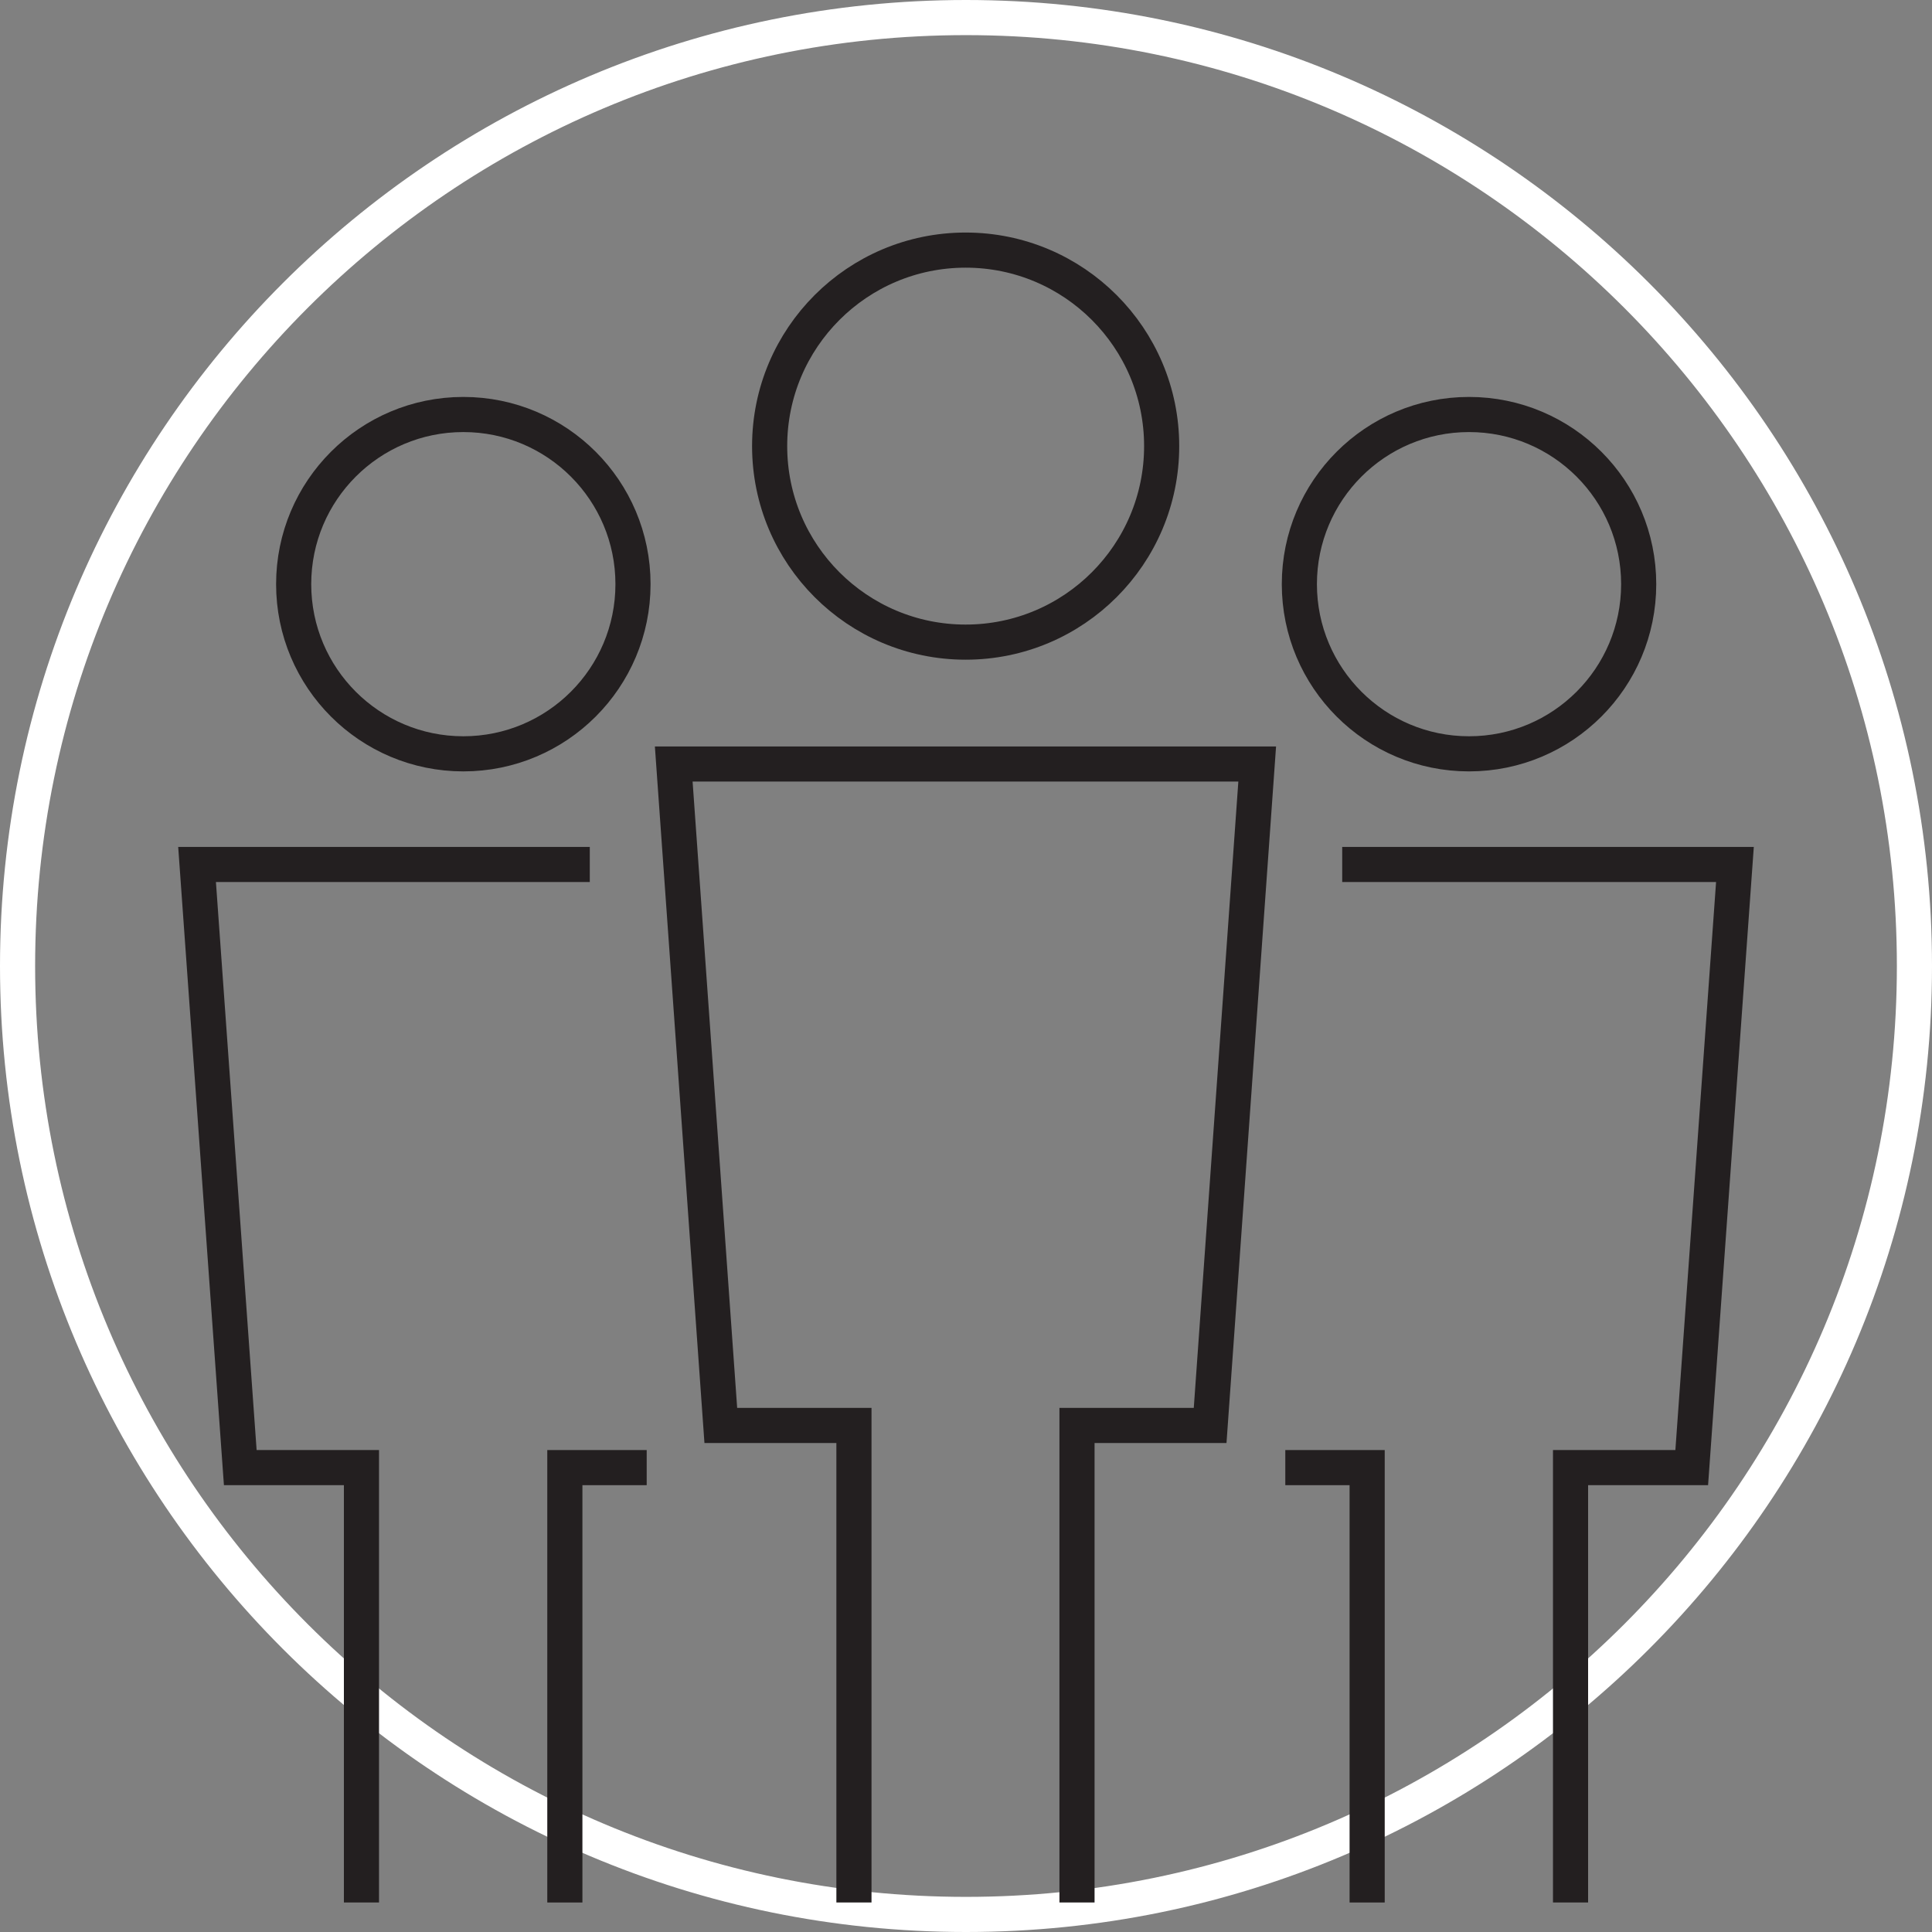 <?xml version="1.0" encoding="UTF-8"?>
<svg xmlns="http://www.w3.org/2000/svg" id="Layer_2" viewBox="0 0 55 55">
  <rect x="0" y="0" width="55" height="55" fill="#808080" stroke="none"/>
  <defs>
    <style>.cls-1{stroke:#fff;stroke-linecap:round;}.cls-1,.cls-2{fill:none;stroke-miterlimit:10;}.cls-2{stroke:#231f20;}</style>
  </defs>
  <g id="Warstwa_1">
    <path class="cls-1" d="M54.5,27.5c0,14.91-12.09,27-27,27S.5,42.41.5,27.5,12.59.5,27.5.5s27,12.09,27,27Z"></path>
    <circle class="cls-2" cx="27.49" cy="12.7" r="5.58"></circle>
    <polyline class="cls-2" points="30.66 54.16 30.66 40.61 30.66 40.58 34.45 40.58 35.79 21.75 19.18 21.75 20.52 40.58 24.31 40.58 24.31 54.16"></polyline>
    <circle class="cls-2" cx="41.82" cy="16.63" r="4.83"></circle>
    <polyline class="cls-2" points="36.59 41.78 38.92 41.78 38.92 54.16"></polyline>
    <polyline class="cls-2" points="44.71 54.16 44.71 41.8 44.71 41.78 48.16 41.78 49.39 24.61 38.21 24.61"></polyline>
    <circle class="cls-2" cx="13.19" cy="16.63" r="4.83"></circle>
    <polyline class="cls-2" points="18.41 41.78 16.08 41.78 16.08 54.16"></polyline>
    <polyline class="cls-2" points="10.29 54.16 10.29 41.8 10.29 41.78 6.84 41.78 5.61 24.61 16.79 24.61"></polyline>
  </g>
</svg>
